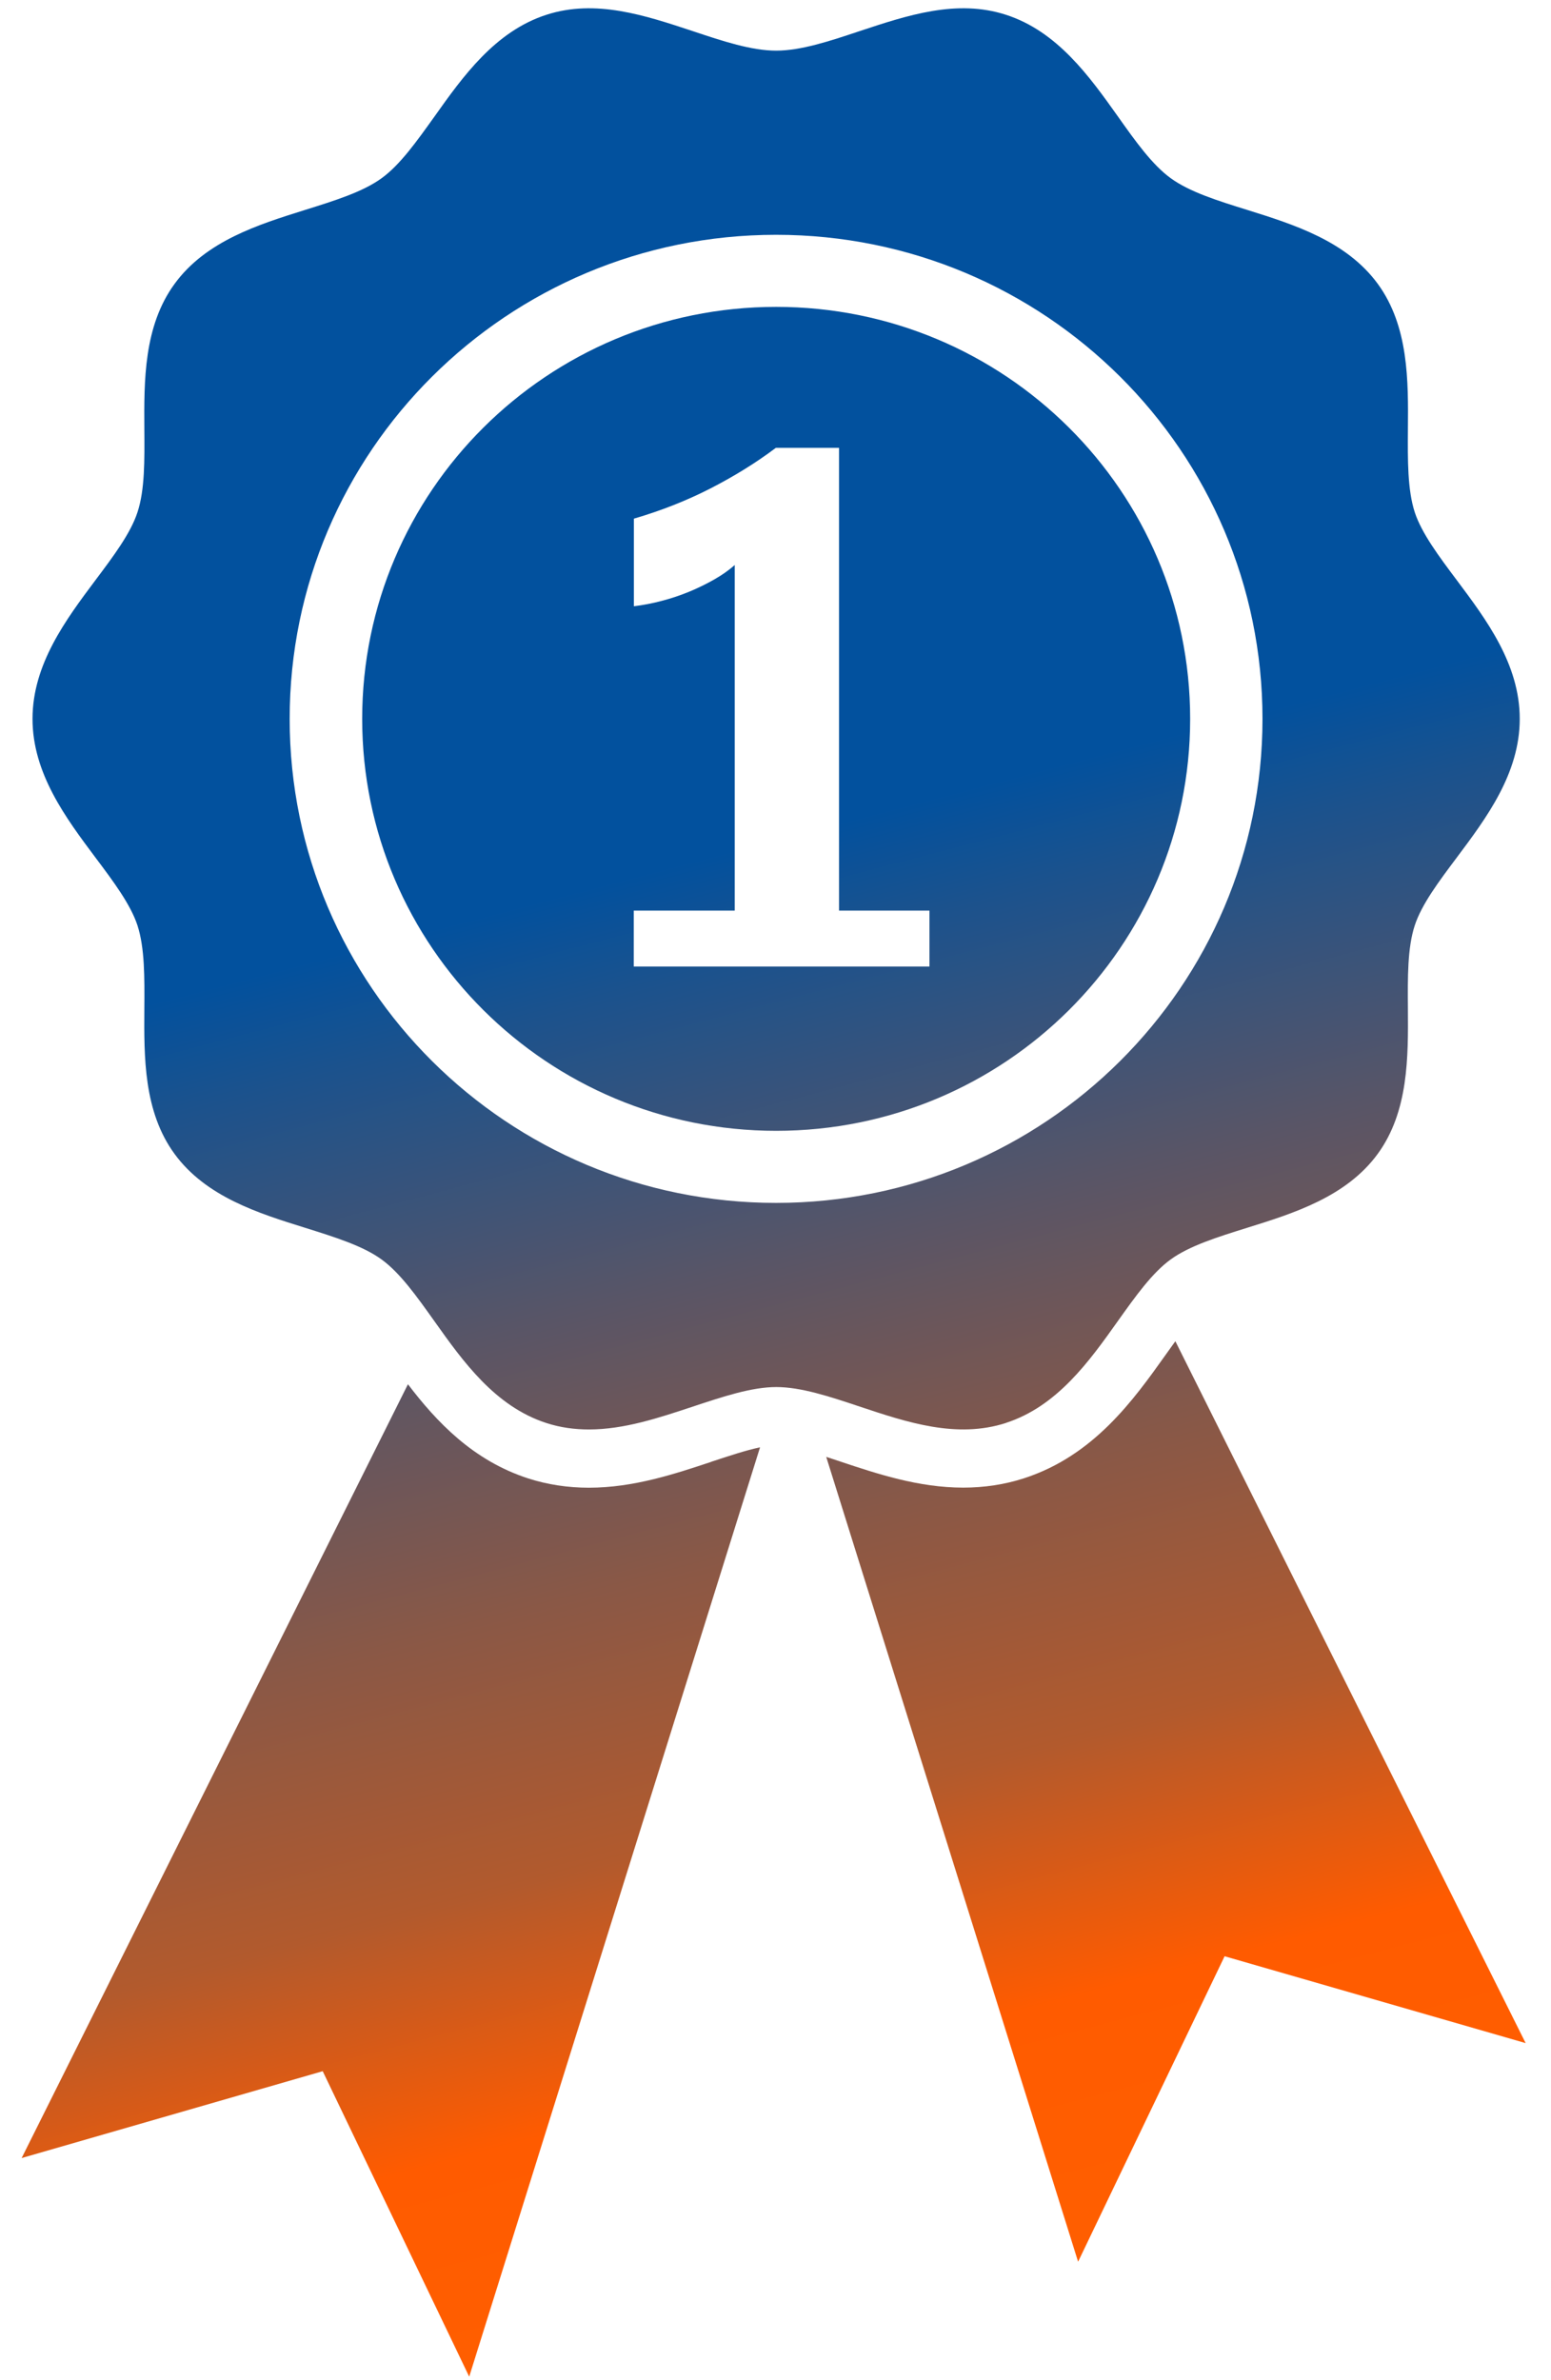 <svg width="58" height="89" viewBox="0 0 58 89" fill="none" xmlns="http://www.w3.org/2000/svg">
<g clip-path="url(#clip0_443_108)">
<path d="M26.602 54.661C25.238 55.114 23.692 55.63 22.022 55.63C21.233 55.63 20.472 55.514 19.751 55.282C17.686 54.613 16.326 53.167 15.255 51.761L0.809 80.696L12.068 77.448L17.546 88.871L28.422 54.12C27.898 54.228 27.25 54.445 26.618 54.653H26.602V54.661Z" fill="url(#paint0_linear_443_108)"/>
<path d="M43.954 50.151C43.83 50.324 43.705 50.5 43.584 50.668C42.389 52.346 40.903 54.433 38.291 55.278C37.575 55.51 36.81 55.627 36.021 55.627C34.35 55.627 32.801 55.11 31.44 54.657L31.42 54.649C31.247 54.593 31.07 54.533 30.897 54.477L40.316 84.573L45.794 73.15L57.052 76.398L43.95 50.147L43.954 50.151Z" fill="url(#paint1_linear_443_108)"/>
<path d="M37.615 53.207C39.535 52.587 40.738 50.896 41.797 49.406C42.461 48.473 43.085 47.596 43.777 47.095C44.482 46.583 45.528 46.258 46.639 45.91C48.378 45.369 50.346 44.752 51.518 43.15C52.677 41.564 52.661 39.517 52.649 37.715C52.641 36.549 52.629 35.447 52.906 34.602C53.164 33.817 53.8 32.968 54.476 32.067C55.579 30.593 56.831 28.927 56.831 26.88C56.831 24.833 55.579 23.167 54.476 21.693C53.8 20.792 53.164 19.939 52.906 19.158C52.633 18.316 52.641 17.215 52.649 16.049C52.665 14.247 52.681 12.2 51.522 10.614C50.35 9.012 48.382 8.395 46.643 7.85C45.536 7.506 44.486 7.177 43.781 6.665C43.089 6.164 42.461 5.283 41.801 4.35C40.742 2.86 39.539 1.173 37.619 0.553C35.775 -0.044 33.928 0.573 32.141 1.165C31.014 1.542 29.947 1.894 29.025 1.894C28.103 1.894 27.037 1.542 25.91 1.165C24.123 0.573 22.271 -0.044 20.432 0.553C18.512 1.173 17.308 2.864 16.25 4.354C15.585 5.283 14.961 6.164 14.269 6.665C13.565 7.177 12.518 7.502 11.407 7.85C9.668 8.395 7.7 9.008 6.529 10.614C5.37 12.2 5.386 14.247 5.398 16.049C5.406 17.215 5.418 18.316 5.14 19.158C4.883 19.943 4.247 20.792 3.57 21.693C2.467 23.167 1.216 24.837 1.216 26.88C1.216 28.923 2.467 30.593 3.57 32.067C4.247 32.968 4.883 33.821 5.14 34.602C5.414 35.447 5.406 36.545 5.398 37.715C5.386 39.517 5.366 41.564 6.529 43.15C7.7 44.752 9.668 45.369 11.407 45.91C12.514 46.258 13.565 46.583 14.269 47.095C14.961 47.596 15.585 48.477 16.25 49.41C17.308 50.9 18.512 52.591 20.432 53.211C20.963 53.384 21.494 53.452 22.026 53.452C23.338 53.452 24.638 53.019 25.914 52.595C27.041 52.222 28.108 51.866 29.029 51.866C29.951 51.866 31.018 52.218 32.145 52.595C33.932 53.191 35.779 53.804 37.623 53.207H37.615ZM10.832 26.88C10.832 16.883 18.974 8.78 29.021 8.78C39.068 8.78 47.211 16.883 47.211 26.88C47.211 36.877 39.068 44.98 29.021 44.98C18.974 44.98 10.832 36.877 10.832 26.88Z" fill="url(#paint2_linear_443_108)"/>
<path d="M29.025 11.475C20.476 11.475 13.544 18.373 13.544 26.88C13.544 35.388 20.476 42.285 29.025 42.285C37.575 42.285 44.506 35.388 44.506 26.88C44.506 18.373 37.575 11.475 29.025 11.475ZM34.753 36.141H23.7V34.05H27.476V21.128C27.262 21.317 27.009 21.497 26.715 21.665C26.421 21.833 26.111 21.985 25.781 22.122C25.451 22.258 25.109 22.374 24.755 22.466C24.4 22.562 24.05 22.626 23.704 22.67V19.394C24.718 19.098 25.676 18.721 26.574 18.261C27.471 17.8 28.285 17.295 29.013 16.746H31.376V34.05H34.757V36.141H34.753Z" fill="url(#paint3_linear_443_108)"/>
</g>
<defs>
<linearGradient id="paint0_linear_443_108" x1="21.506" y1="93.381" x2="6.75" y2="37.206" gradientUnits="userSpaceOnUse">
<stop stop-color="#FF5E00"/>
<stop offset="0.1" stop-color="#FF5E00"/>
<stop offset="0.23" stop-color="#FF5B00"/>
<stop offset="0.39" stop-color="#B25A2D"/>
<stop offset="0.56" stop-color="#8A5846"/>
<stop offset="0.74" stop-color="#585567"/>
<stop offset="0.93" stop-color="#1B528D"/>
<stop offset="1" stop-color="#02519E"/>
</linearGradient>
<linearGradient id="paint1_linear_443_108" x1="49.441" y1="86.04" x2="34.684" y2="29.864" gradientUnits="userSpaceOnUse">
<stop stop-color="#FF5E00"/>
<stop offset="0.1" stop-color="#FF5E00"/>
<stop offset="0.23" stop-color="#FF5B00"/>
<stop offset="0.39" stop-color="#B25A2D"/>
<stop offset="0.56" stop-color="#8A5846"/>
<stop offset="0.74" stop-color="#585567"/>
<stop offset="0.93" stop-color="#1B528D"/>
<stop offset="1" stop-color="#02519E"/>
</linearGradient>
<linearGradient id="paint2_linear_443_108" x1="45.025" y1="87.201" x2="30.264" y2="31.026" gradientUnits="userSpaceOnUse">
<stop stop-color="#E65D0D"/>
<stop offset="0.1" stop-color="#DF5C10"/>
<stop offset="0.23" stop-color="#CE5B1B"/>
<stop offset="0.39" stop-color="#B25A2D"/>
<stop offset="0.56" stop-color="#8A5846"/>
<stop offset="0.74" stop-color="#585567"/>
<stop offset="0.93" stop-color="#1B528D"/>
<stop offset="1" stop-color="#02519E"/>
</linearGradient>
<linearGradient id="paint3_linear_443_108" x1="45.029" y1="87.197" x2="30.272" y2="31.026" gradientUnits="userSpaceOnUse">
<stop stop-color="#E65D0D"/>
<stop offset="0.1" stop-color="#DF5C10"/>
<stop offset="0.23" stop-color="#CE5B1B"/>
<stop offset="0.39" stop-color="#B25A2D"/>
<stop offset="0.56" stop-color="#8A5846"/>
<stop offset="0.74" stop-color="#585567"/>
<stop offset="0.93" stop-color="#1B528D"/>
<stop offset="1" stop-color="#02519E"/>
</linearGradient>
<clipPath id="clip0_443_108">
<rect width="56.247" height="88.559" fill="white" transform="translate(0.809 0.312)"/>
</clipPath>
</defs>
</svg>
